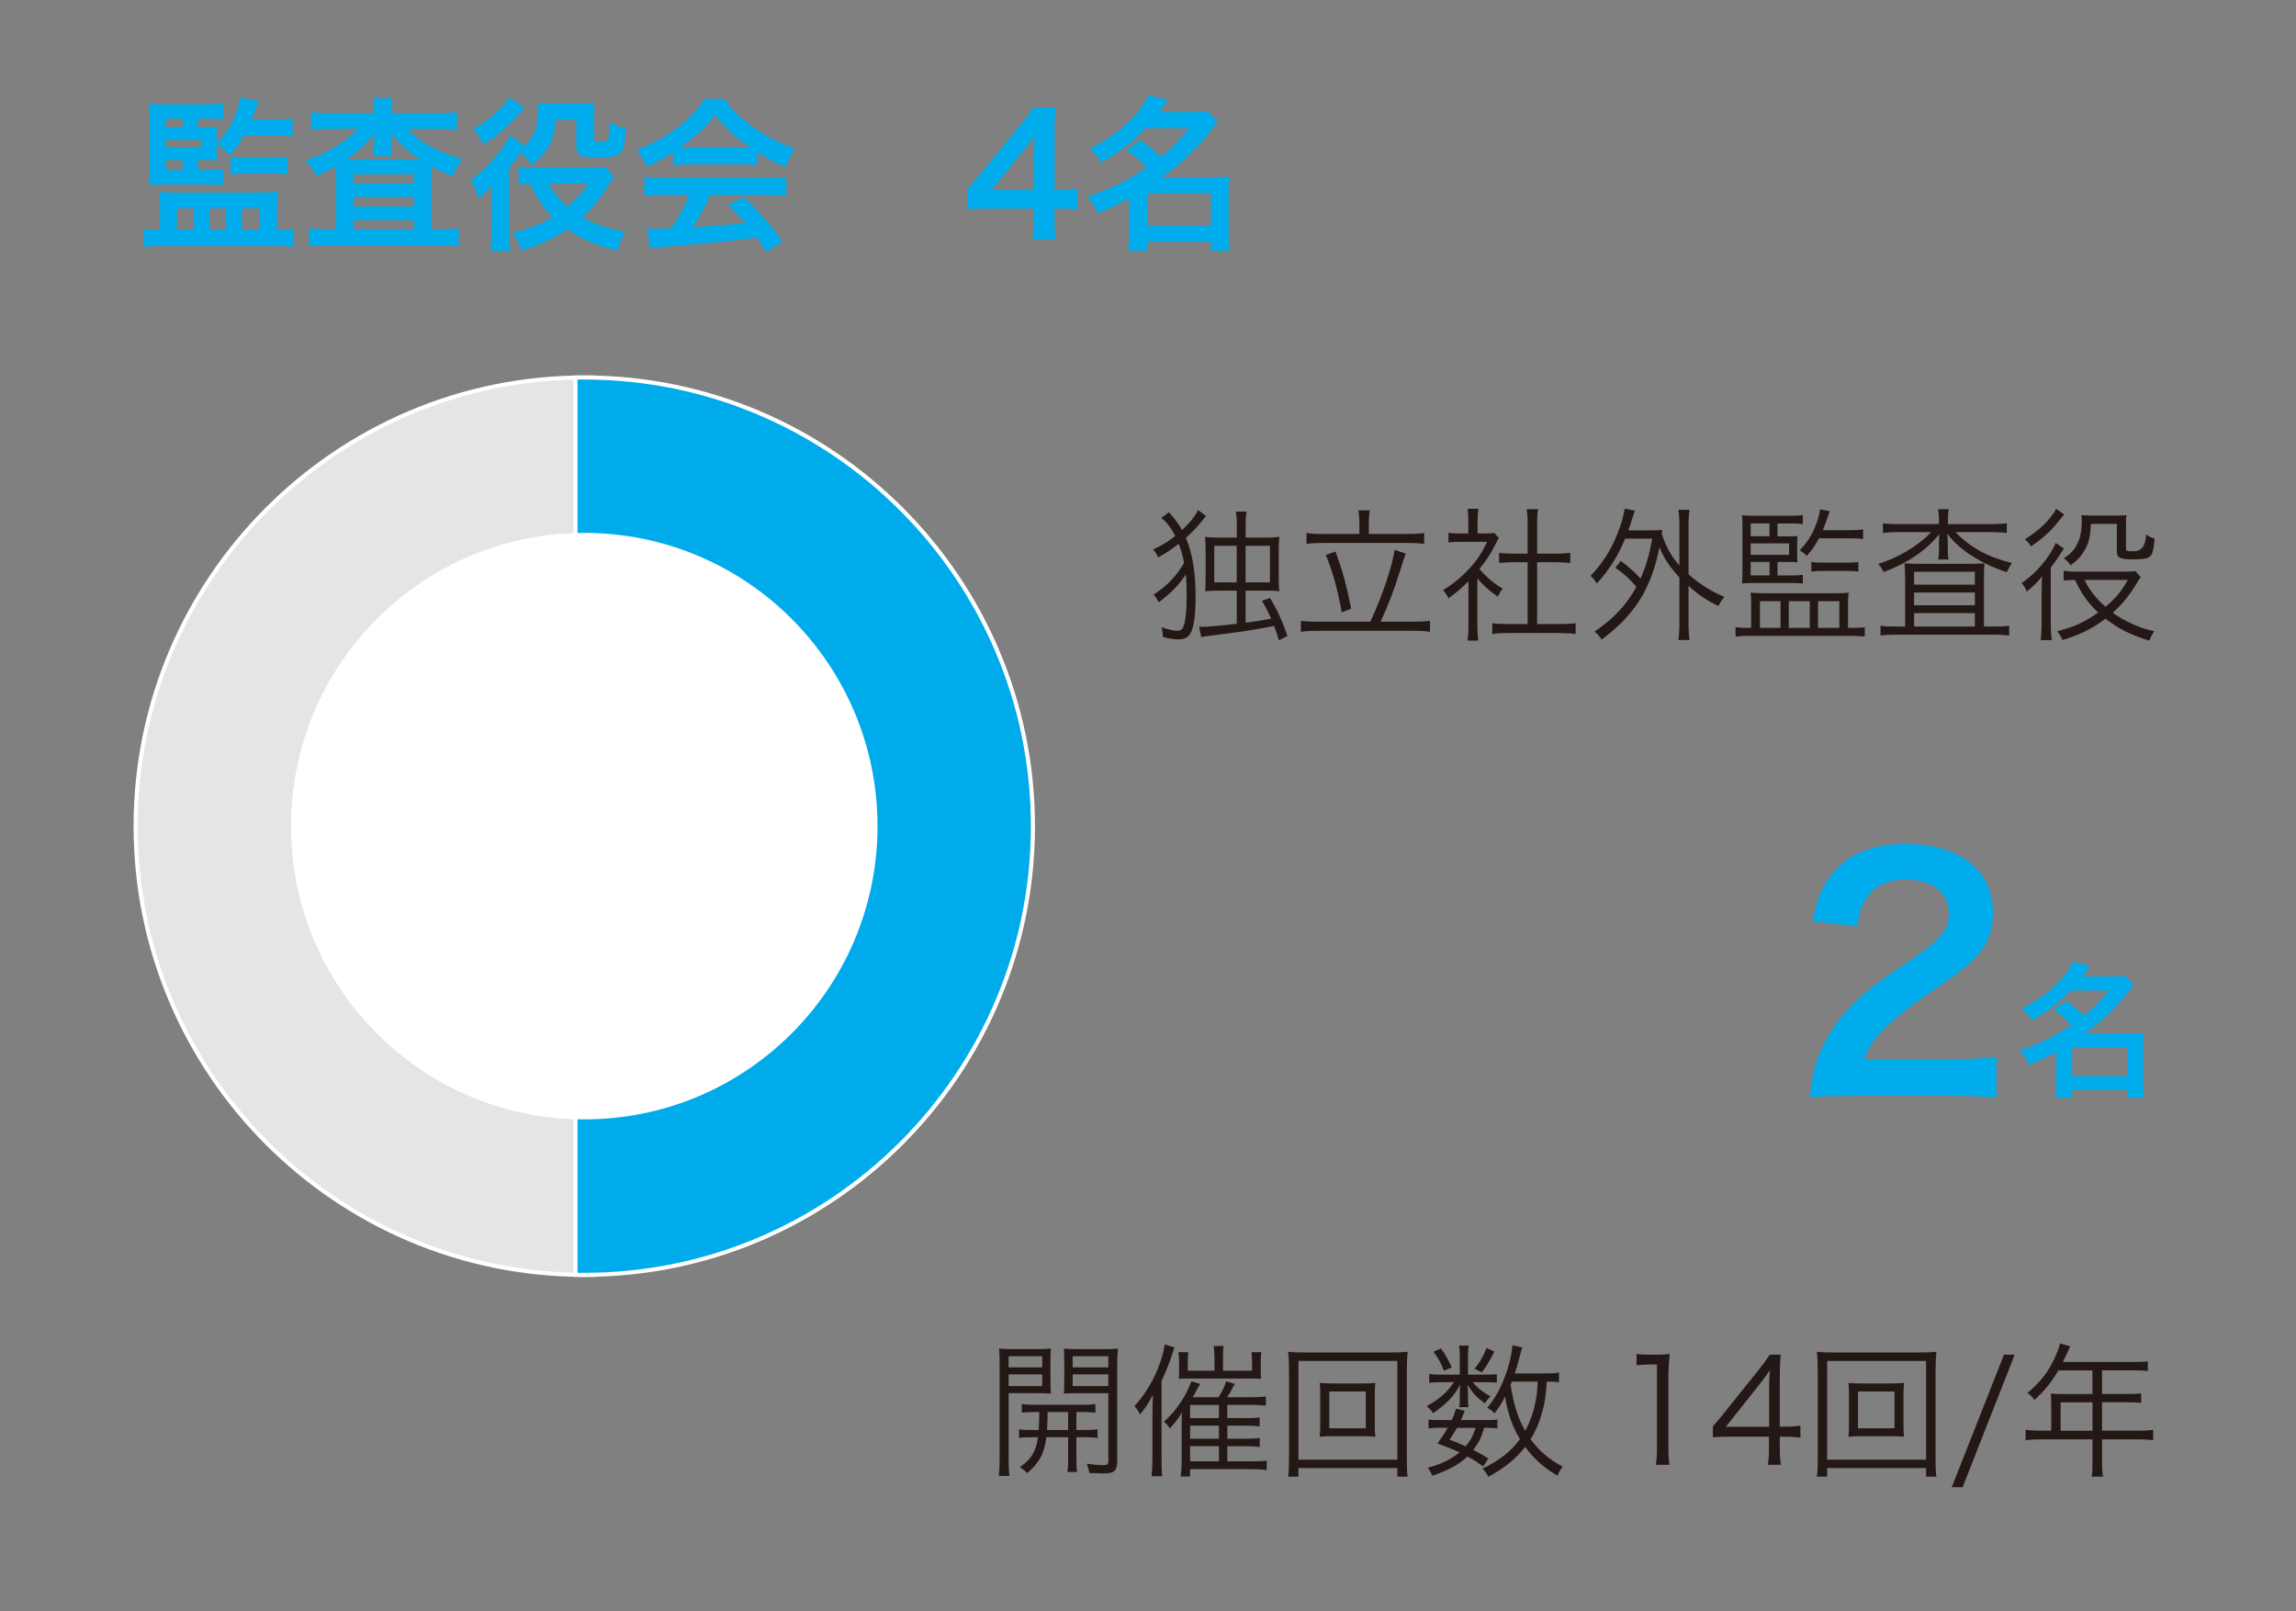 <?xml version="1.0" encoding="UTF-8"?>
<svg id="_レイヤー_1" data-name="レイヤー_1" xmlns="http://www.w3.org/2000/svg" width="477.93" height="335.36" version="1.1" viewBox="0 0 477.93 335.36">
  <rect x="0" y="0" width="477.93" height="335.36" fill="#808080" stroke="none"/>
  <!-- Generator: Adobe Illustrator 29.6.1, SVG Export Plug-In . SVG Version: 2.1.1 Build 9)  -->
  <defs>
    <style>
      .st0 {
        fill: #231815;
      }

      .st1 {
        fill: none;
      }

      .st1, .st2 {
        stroke: #fff;
        stroke-miterlimit: 10;
        stroke-width: .85px;
      }

      .st3 {
        fill: #fff;
      }

      .st2 {
        fill: #e5e5e6;
      }

      .st4 {
        fill: #eef8fd;
      }

      .st5 {
        fill: #00abeb;
      }
    </style>
  </defs>
  <g>
    <g>
      <path class="st5" d="M33.29,42.63c0-1.03-.03-1.72-.14-2.65,1,.07,1.55.1,2.83.1h18.67c1.31,0,2.14-.03,3.17-.14-.1.83-.14,1.52-.14,2.79v5.1h.9c1.14,0,1.83-.03,2.58-.17v3.72c-1.1-.1-2.58-.17-3.93-.17h-23.39c-1.34,0-2.86.07-3.89.17v-3.72c.76.14,1.45.17,2.48.17h.86v-5.2ZM41.18,35.39h2.52c1.24,0,2.17-.03,2.72-.1v3.24c-.76-.1-1.62-.14-2.69-.14h-9.51c-1.65,0-2.17.03-3.2.1.1-.79.14-1.62.14-3v-10.96c0-1.34-.03-2.17-.1-2.93,1,.07,1.55.1,3.1.1h8.79c1.55,0,2.48-.03,3.48-.17v3.31c-.76-.1-1.48-.14-2.65-.14h-2.58v1.83h2c.9,0,1.65-.03,2-.07-.03.62-.07,1.48-.07,1.9v1.45c2.55-2.52,4.34-6,4.86-9.48l3.89.65q-.24.59-.76,2.07c-.17.48-.38.96-.72,1.79h5.24c1.34,0,2.41-.07,3.27-.21v3.79c-.83-.1-1.9-.17-3.2-.17h-6.96c-1,1.76-1.76,2.83-3,4.1-.96-1.14-1.52-1.65-2.62-2.41v1.55c0,.45.03,1.45.07,1.9-.34-.03-1.17-.07-1.96-.07h-2.03v2.07ZM38.02,26.54v-1.83h-3.45v1.83h3.45ZM41.81,30.74v-1.62h-7.24v1.62h7.24ZM34.57,33.33v2.07h3.45v-2.07h-3.45ZM36.84,47.8h3.51v-4.44h-3.51v4.44ZM43.6,47.8h3.45v-4.44h-3.45v4.44ZM47.97,32.64c.72.1,1.38.14,2.38.14h6.37c1.31,0,2.14-.03,3.14-.17v3.69c-.83-.1-1.83-.17-3.1-.17h-5.62c-1.14,0-2.17.07-3.17.17v-3.65ZM50.35,47.8h3.76v-4.44h-3.76v4.44Z"/>
      <path class="st5" d="M77.84,23.09c0-1.17-.03-1.83-.21-2.65h4.07c-.14.76-.21,1.41-.21,2.65v.45h9.72c1.58,0,2.86-.07,3.89-.21v3.72c-1.17-.14-2.38-.21-3.89-.21h-6.44c2.83,2.89,6.79,5.03,11.47,6.24-.93,1.31-1.34,2.03-2.1,3.62-2.14-.86-2.69-1.14-4.31-2.07q-.03,1.14-.03,2.17v10.92h1.9c1.69,0,2.76-.07,3.79-.21v3.76c-1.07-.14-2.34-.21-4.07-.21h-22.98c-1.72,0-3,.07-4.1.21v-3.76c1.07.14,2.21.21,3.86.21h1.76v-11.23c0-1,0-1.21-.03-1.9-1.21.72-1.55.9-4.13,2.03-.65-1.34-1.03-1.93-2.14-3.31,4.27-1.34,8.27-3.72,10.92-6.48h-5.96c-1.52,0-2.72.07-3.86.21v-3.72c.96.14,2.34.21,4.13.21h8.96v-.45ZM77.84,29.54s0-.59.03-1.69c-1.48,1.96-3.38,3.76-5.75,5.38h15.37c-2.79-1.83-4.24-3.17-6.06-5.55.03,1,.07,1.62.07,1.86v.76c0,.93.03,1.58.17,2.21h-4c.1-.59.17-1.27.17-2.24v-.72ZM73.6,38.18h12.54v-1.9h-12.54v1.9ZM73.6,42.97h12.54v-1.93h-12.54v1.93ZM73.6,47.73h12.54v-1.9h-12.54v1.9Z"/>
      <path class="st5" d="M115.6,24.92c-.21,2.93-.65,4.51-1.83,6.27-.76,1.17-1.52,1.93-3.17,3.17-.72-1.14-1.24-1.72-2.24-2.58-.65.96-1.17,1.65-1.55,2.14-.55.69-.59.69-.83,1.1v12.85c0,1.72.07,3.07.24,4.34h-4.13c.14-1,.21-2.52.21-4.34v-7.34c0-.1,0-.48.03-.96v-.9c-.62.79-1.58,1.69-2.76,2.58-.38-1.55-.83-2.62-1.62-3.79,2.55-1.72,4.34-3.58,6.72-6.82.83-1.14,1.14-1.69,1.52-2.52l3,2.24c2.03-1.89,2.76-3.79,2.76-7.37,0-.59-.03-.93-.1-1.55.86.07,1.41.1,2.69.1h6.68c1.31,0,1.76-.03,2.55-.1-.07.69-.1,1.17-.1,2.45v4.89c0,.55.24.69,1.27.69,1.83,0,1.86-.14,1.96-4.03,1.62.79,2.21,1.03,3.38,1.27-.21,2.79-.41,4.07-.86,4.79-.55.93-1.93,1.31-4.82,1.31-3.89,0-4.65-.41-4.65-2.48v-5.41h-4.34ZM109.16,22.47q-.31.34-.93,1.03c-2.72,3.1-4.51,4.65-7.65,6.58-.76-1.55-1.17-2.24-2.14-3.2,2.52-1.38,4.31-2.76,6.24-4.89.79-.9,1.07-1.21,1.34-1.76l3.14,2.24ZM127.83,36.84q-.52.69-1.62,2.41c-1.45,2.24-3.2,4.38-4.96,6,2.55,1.41,5.2,2.31,8.92,2.96-.86,1.52-1.03,1.96-1.62,3.96-4.48-1.07-7.13-2.21-10.47-4.44-2.86,1.96-5.44,3.14-9.58,4.41-.41-1.41-.83-2.21-1.86-3.65,3.58-.9,5.75-1.76,8.34-3.31-1.69-1.72-3-3.65-4.65-6.93-1.27.03-1.65.03-2.38.14v-3.72c.79.14,1.58.17,2.83.17h12.75c1.24,0,1.93-.03,2.41-.17l1.9,2.17ZM114.15,38.25c1.48,2.38,2.34,3.41,3.93,4.75,1.69-1.38,2.69-2.48,4.31-4.75h-8.23Z"/>
      <path class="st5" d="M140.1,31.71c-2.14,1.38-3.1,1.9-5.51,2.96-.59-1.38-1.14-2.34-2-3.51,3.72-1.48,6.03-2.76,8.65-4.79,2.27-1.76,4.03-3.58,5.44-5.79h4.1c1.83,2.55,3.2,3.89,5.82,5.72,2.93,2.07,5.72,3.51,8.85,4.65-.96,1.48-1.41,2.45-1.9,3.86-2.17-.93-3.48-1.62-5.89-3.14v2.69c-.9-.1-1.79-.14-3.1-.14h-11.51c-1,0-2.03.03-2.96.14v-2.65ZM138.2,40.6c-1.76,0-2.93.07-4.07.21v-4c1.14.14,2.45.21,4.07.21h21.46c1.69,0,2.89-.07,4.03-.21v4c-1.14-.14-2.31-.21-4.03-.21h-11.85c-1.07,2.52-2.14,4.55-3.58,6.68q6.1-.34,10.92-.86c-1.1-1.21-1.69-1.83-3.62-3.82l3.41-1.52c3.69,3.72,5.17,5.44,7.96,9.2l-3.31,2.17c-1.14-1.69-1.48-2.17-2.07-3-2.86.38-4.93.62-6.2.76-3.41.31-10.23.93-11.61,1.03-1.93.14-3.65.31-4.44.48l-.55-4.2c.93.07,1.52.1,2,.1.24,0,1.27-.03,3.03-.14,1.69-2.55,2.76-4.55,3.69-6.89h-5.24ZM154.53,30.64c.55,0,.86,0,1.52-.03-3.17-2.17-5.13-3.96-7.2-6.68-1.83,2.45-3.96,4.44-7.17,6.68.59.03.79.03,1.41.03h11.44Z"/>
      <path class="st5" d="M224.2,43.66c-1.27-.17-2-.21-3.45-.24h-1.24v2.45c0,1.76.07,2.65.28,3.93h-4.89c.21-1.21.28-2.27.28-4v-2.38h-9.54c-2.03,0-3.14.03-4.31.14v-4.24c1.17-1.27,1.55-1.72,2.76-3.17l8.17-9.99c1.52-1.83,2.07-2.55,2.86-3.79h4.65c-.21,2-.24,3.2-.24,5.82v11.3h1.21c1.38,0,2.21-.07,3.48-.24v4.41ZM215.2,32.4c0-1.62.03-2.72.17-4.13-.69,1-1.1,1.55-2.34,3.07l-6.62,8.2h8.79v-7.13Z"/>
      <path class="st5" d="M237.35,29.19c2.24,1.58,2.31,1.62,4.31,3.45,2.41-1.96,3.65-3.24,5.89-5.96h-9.06c-2.69,2.89-5.48,5.03-9.3,7.17-.59-1.17-1.17-1.86-2.34-2.89,5.65-2.76,10.2-6.89,12.23-11.13l4.07,1c-.9,1.31-1.21,1.72-1.79,2.52h7.06c1.31,0,2.14-.03,3.03-.17l2.03,2.17c-.41.52-.45.55-1.24,1.58-3,3.93-6.3,7.1-10.37,9.96h11.16c1.38,0,2.07-.03,2.89-.14-.14.93-.17,1.83-.17,3.17v8.85c0,1.38.07,2.52.21,3.41h-3.93v-1.86h-13.16v1.86h-4c.14-1.03.21-2.17.21-3.41v-7.48c-2.1,1.17-3.45,1.79-6.55,3.1-.59-1.48-1.07-2.21-2.21-3.45,2.96-.96,5.79-2.17,8.27-3.51,1.1-.62,2.24-1.34,4.1-2.58-1.45-1.52-2.41-2.34-4.2-3.62l2.86-2.03ZM238.84,47.04h13.23v-6.79h-13.23v6.79Z"/>
    </g>
    <g>
      <path class="st0" d="M251.04,107.4c-.15.18-.18.21-.39.48-1.33,1.69-2.26,2.68-3.8,4.07,1.42,3.44,2.02,7.15,2.02,12.24,0,4.19-.42,6.84-1.27,7.96-.54.66-1.21.93-2.35.93-.87,0-1.87-.15-3.17-.48-.03-.78-.09-1.27-.3-2.05,1.39.48,2.56.75,3.41.75.45,0,.81-.24,1.02-.63.54-1,.81-3.41.81-6.84,0-1.72-.06-2.98-.18-4.28-1.48,2.26-2.96,3.8-5.67,5.82-.3-.69-.63-1.21-1.05-1.6,2.89-1.9,4.64-3.71,6.36-6.6-.27-1.45-.63-2.71-1.12-3.98-1.39,1.09-2.41,1.78-4.25,2.83-.33-.66-.63-1.15-1.09-1.63,2.05-1,2.99-1.57,4.61-2.83-.9-1.75-1.63-2.71-2.89-3.77l1.6-1.18c.09.12.3.39,1.06,1.27.54.69,1.18,1.6,1.66,2.44,1.6-1.48,2.74-2.89,3.32-4.16l1.66,1.24ZM263.44,111.9c1.15,0,1.9-.03,2.86-.15-.09.81-.12,1.57-.12,2.86v5.46c0,1.42.03,2.2.12,2.98-.84-.09-1.54-.12-2.92-.12h-4.1v6.69c2.8-.39,3.26-.45,5.31-.87-.72-1.6-1-2.14-1.9-3.71l1.69-.57c1.63,2.77,2.26,4.16,3.62,7.9l-1.78.9c-.45-1.51-.66-2.11-1.03-2.98-4.04.81-7.12,1.27-13.51,2.05-.57.06-1,.12-1.63.27l-.45-2.17c.33.03.51.03.75.03,1,0,4.34-.3,7.09-.63v-6.9h-3.68c-1.27,0-2.05.03-2.89.12.06-.9.09-1.69.09-2.92v-5.37c0-1.36-.03-2.14-.12-3.02.96.12,1.78.15,2.96.15h3.65v-2.59c0-1.27-.03-1.87-.21-2.83h2.26c-.15.84-.21,1.54-.21,2.8v2.62h4.16ZM252.76,113.61v7.6h4.67v-7.6h-4.67ZM259.28,121.21h5.07v-7.6h-5.07v7.6Z"/>
      <path class="st0" d="M285.23,129.41c2.32-4.85,4.61-11.58,5.07-14.96l2.32.78q-.3.72-1.21,3.65c-1.15,3.71-2.5,7.27-4.04,10.52h6.97c1.39,0,2.41-.06,3.32-.18v2.29c-.96-.15-1.84-.21-3.32-.21h-20.08c-1.51,0-2.5.06-3.47.21v-2.29c.96.12,1.99.18,3.47.18h10.97ZM282.97,108.7c0-.87-.06-1.54-.21-2.47h2.38c-.15.87-.21,1.63-.21,2.44v2.47h8.05c1.51,0,2.53-.06,3.47-.21v2.26c-1-.12-2.02-.18-3.47-.18h-17.67c-1.39,0-2.38.06-3.35.18v-2.26c.84.15,1.84.21,3.35.21h7.66v-2.44ZM277.99,114.79c1.45,3.95,2.29,6.96,3.26,11.91l-1.96.75c-.78-4.49-1.84-8.32-3.29-11.94l1.99-.72Z"/>
      <path class="st0" d="M307.54,130.38c0,1.27.06,2.14.18,2.96h-2.23c.12-.87.18-1.72.18-2.98v-9.38c-1.48,1.48-2.29,2.17-4.16,3.56-.33-.72-.57-1.09-1.12-1.69,2.11-1.33,3.77-2.68,5.43-4.46,1.57-1.69,2.56-3.17,3.74-5.61h-5.64c-.9,0-1.57.03-2.41.12v-1.99c.81.09,1.48.12,2.35.12h1.78v-2.8c0-.87-.06-1.66-.15-2.32h2.26c-.12.63-.18,1.42-.18,2.35v2.77h1.75c.91,0,1.39-.03,1.75-.09l.93,1.06c-.21.33-.39.66-.72,1.3-.9,1.84-1.9,3.38-3.32,5.13,1.54,1.78,2.77,2.83,4.85,4.1-.45.57-.72,1-1.03,1.66-1.9-1.33-3.01-2.32-4.25-3.8v10.01ZM318,108.73c0-1.03-.06-1.6-.21-2.74h2.38c-.18,1.06-.21,1.72-.21,2.74v6.51h3.95c1.3,0,2.11-.06,2.96-.18v2.11c-.94-.09-1.9-.15-2.96-.15h-3.95v12.87h4.76c1.57,0,2.47-.06,3.26-.18v2.26c-1-.15-1.93-.21-3.26-.21h-10.86c-1.33,0-2.26.06-3.23.21v-2.26c.78.12,1.69.18,3.26.18h4.1v-12.87h-2.98c-1.03,0-2.02.06-2.96.15v-2.11c.78.12,1.69.18,2.96.18h2.98v-6.51Z"/>
      <path class="st0" d="M337.38,116.75c1.84,1.39,2.89,2.32,4.1,3.68,1.12-2.53,1.72-4.46,2.47-8.32h-5.67c-1.45,3.59-3.32,6.51-5.88,9.35-.45-.75-.66-1.02-1.33-1.6,2.68-2.71,4.7-6.03,6.15-10.22.45-1.27.84-2.77.96-3.77l2.17.42c-.27.63-.36.9-.6,1.72-.24.78-.39,1.24-.81,2.38h4.7c1.08,0,1.72-.03,2.38-.09-.06.39-.09.51-.12.84,1.05,2.96,1.9,4.49,3.68,6.57v-8.47c0-1.21-.06-2.08-.21-3.14h2.32c-.15,1.06-.21,1.9-.21,3.14v10.28c2.38,2.11,4.58,3.5,7.48,4.73-.45.48-.91,1.15-1.27,1.9-2.71-1.36-4.25-2.41-6.21-4.22v7.6c0,1.63.06,2.53.21,3.68h-2.32c.15-1.18.21-2.11.21-3.68v-9.32c-2.11-2.35-3.14-3.89-4.16-6.36-.72,3.92-1.9,7.24-3.59,10.19-1.96,3.38-4.61,6.24-8.44,9.08-.42-.69-.84-1.15-1.48-1.66,4.07-2.77,6.66-5.55,8.71-9.32-1.45-1.69-2.5-2.65-4.37-3.98l1.12-1.42Z"/>
      <path class="st0" d="M364.54,125.95c0-.99-.03-1.72-.15-2.59,1.3.09,1.72.12,2.89.12h14.65c1.15,0,1.84-.03,2.89-.12-.12.78-.15,1.36-.15,2.38v4.94h1.08c1.15,0,1.75-.03,2.41-.15v1.96c-.93-.09-1.81-.15-3.01-.15h-20.92c-1.21,0-2.35.06-2.96.15v-1.96c.72.12,1.3.15,2.29.15h.96v-4.73ZM370,119.77h2.86c1.24,0,1.81-.03,2.41-.12v1.84c-.63-.12-1.27-.15-2.35-.15h-7.84c-1.12,0-1.66.03-2.47.09.06-.63.09-1.24.09-2.23v-9.89c0-.87-.03-1.39-.09-2.05.75.06,1.33.09,2.35.09h7.66c1.24,0,1.93-.03,2.65-.15v1.87c-.69-.09-1.3-.12-2.26-.12h-3.01v2.68h2.17c1.21,0,1.54,0,1.99-.06-.03.45-.06.81-.06,1.51v2.47c0,.66.03,1.06.06,1.48-.45-.06-.96-.06-1.96-.06h-2.2v2.8ZM368.34,111.62v-2.68h-3.92v2.68h3.92ZM372.41,115.48v-2.38h-7.99v2.38h7.99ZM364.42,116.96v2.8h3.92v-2.8h-3.92ZM366.35,130.68h4.28v-5.55h-4.28v5.55ZM372.35,130.68h4.37v-5.55h-4.37v5.55ZM378.62,112.05c-.81,1.57-1.39,2.35-2.56,3.68-.48-.54-.75-.78-1.45-1.18,1.9-1.93,3.01-3.89,3.89-6.78.18-.69.3-1.21.36-1.75l2.02.39c-.12.27-.18.48-.42,1.18-.21.63-.84,2.32-1.02,2.77h5.76c1.08,0,1.81-.06,2.62-.18v2.02c-.75-.12-1.45-.15-2.59-.15h-6.6ZM377.05,116.96c.69.12,1.33.15,2.41.15h4.79c1.18,0,1.84-.03,2.59-.15v2.02c-.69-.12-1.45-.15-2.59-.15h-4.58c-1.12,0-1.87.03-2.62.15v-2.02ZM378.44,130.68h4.43v-5.55h-4.43v5.55Z"/>
      <path class="st0" d="M403.61,108.4c0-1.03-.06-1.66-.18-2.41h2.23c-.15.69-.18,1.33-.18,2.38v.72h9.17c1.3,0,2.23-.06,3.08-.18v2.02c-.96-.12-1.84-.18-3.08-.18h-7.6c3.08,3.23,6.75,5.22,11.79,6.45-.51.66-.63.87-1.12,1.9-2.8-.96-4.61-1.78-6.66-3.05-2.44-1.48-4.1-2.89-5.7-4.94.06.87.09,1.51.09,1.93v1.48c0,.78.03,1.36.18,1.93h-2.17c.09-.54.15-1.18.15-1.96v-1.45c0-.54.03-1.18.06-1.87-2.65,3.35-6.6,6.06-11.58,7.9-.33-.69-.63-1.15-1.15-1.69,4.25-1.3,8.41-3.8,11.04-6.63h-7.03c-1.21,0-2.08.06-3.01.18v-2.02c.75.12,1.75.18,3.11.18h8.56v-.69ZM396.56,120.31c0-1.27-.03-2.05-.12-3.05.81.06,1.78.09,3.14.09h10.13c1.39,0,2.44-.03,3.35-.09-.06.94-.09,1.99-.09,3.38v9.77h2.14c1.48,0,2.29-.06,3.11-.18v2.05c-.87-.12-1.87-.18-3.2-.18h-20.38c-1.36,0-2.32.06-3.2.18v-2.05c.78.15,1.66.18,3.14.18h1.99v-10.1ZM398.43,121.69h12.66v-2.68h-12.66v2.68ZM398.43,125.98h12.66v-2.65h-12.66v2.65ZM398.43,130.41h12.66v-2.8h-12.66v2.8Z"/>
      <path class="st0" d="M426.88,129.59c0,1.48.06,2.44.21,3.65h-2.29c.09-.66.18-2.11.18-3.65v-6.21c0-1.18.03-1.81.09-3.44-1.05,1.36-1.63,1.93-3.2,3.17-.33-.84-.45-1.03-1.06-1.75,3.04-2.02,5.91-5.43,7.09-8.35l1.72,1.15c-.15.21-.18.27-.42.63-.72,1.21-1.3,2.02-2.32,3.32v11.49ZM429.69,107.1c-.27.27-.39.39-.84.99-1.66,2.17-3.41,3.8-6.09,5.64-.39-.69-.69-1.02-1.27-1.48,2.47-1.57,4.04-2.92,5.46-4.73.48-.63.87-1.21,1.05-1.63l1.69,1.21ZM445.61,120.1c-.33.45-.45.63-.81,1.27-1.51,2.53-3.14,4.52-5.01,6.15.94.72,1.78,1.21,2.96,1.81,2.17,1.09,3.53,1.6,5.67,2.05-.51.78-.72,1.21-1,1.96-3.74-1.12-6.3-2.38-9.14-4.55-2.86,2.11-5.37,3.35-8.96,4.43-.27-.69-.51-1.09-1.12-1.84,3.44-.84,5.64-1.84,8.56-3.89-2.08-1.93-3.53-3.95-4.82-6.78-1.12,0-1.72.03-2.38.12v-2.02c.69.12,1.42.18,2.44.18h10.28c1.18,0,1.81-.03,2.2-.15l1.12,1.27ZM435.24,109.06c-.12,2.65-.45,4.04-1.42,5.64-.69,1.18-1.36,1.87-2.8,2.96-.45-.66-.81-1.03-1.42-1.45,1.66-1.09,2.41-1.99,3.08-3.62.45-1.09.66-2.5.66-4.19,0-.42-.03-.69-.06-1.18.57.06.96.09,2.17.09h5.04c1.21,0,1.57-.03,2.14-.09-.09.6-.09.94-.09,2.2v4.73c0,.51.21.6,1.6.6q2.47,0,2.59-3.5c.81.54,1.18.69,1.78.84-.18,2.02-.39,3.02-.75,3.5-.42.6-1.42.84-3.53.84-2.96,0-3.59-.3-3.59-1.6v-5.79h-5.4ZM433.91,120.7c1.05,2.17,2.29,3.74,4.37,5.61,2.08-1.75,3.32-3.26,4.64-5.61h-9.01Z"/>
    </g>
    <path class="st5" d="M385.07,228.11c-5.04,0-6.07.06-8.33.32.39-3.68.84-5.94,1.68-8.27,1.74-4.71,4.65-8.85,8.85-12.66,2.26-2,4.2-3.49,10.66-7.82,5.94-4.07,7.75-6.2,7.75-9.5,0-4.39-3.42-7.1-8.91-7.1-3.75,0-6.59,1.29-8.2,3.81-1.1,1.55-1.55,2.97-2,5.94l-9.24-1.1c.9-4.91,2.07-7.56,4.46-10.33,3.23-3.75,8.33-5.75,14.79-5.75,11.3,0,18.28,5.42,18.28,14.27,0,4.26-1.42,7.36-4.59,10.33-1.81,1.68-2.46,2.2-10.85,7.94-2.84,2-6.07,4.72-7.69,6.46-1.94,2.07-2.71,3.36-3.68,5.81h18.09c4.07,0,7.3-.19,9.43-.52v8.53c-3.04-.26-5.62-.39-9.75-.39h-20.73Z"/>
    <path class="st5" d="M430.04,208.37c1.96,1.39,2.02,1.42,3.77,3.02,2.11-1.72,3.2-2.83,5.16-5.22h-7.93c-2.35,2.53-4.79,4.4-8.14,6.27-.51-1.02-1.03-1.63-2.05-2.53,4.95-2.41,8.92-6.03,10.7-9.74l3.56.88c-.78,1.15-1.05,1.51-1.57,2.2h6.18c1.15,0,1.87-.03,2.65-.15l1.78,1.9c-.36.45-.39.48-1.09,1.39-2.62,3.44-5.52,6.21-9.08,8.71h9.77c1.21,0,1.81-.03,2.53-.12-.12.81-.15,1.6-.15,2.77v7.75c0,1.21.06,2.2.18,2.99h-3.44v-1.63h-11.52v1.63h-3.5c.12-.9.18-1.9.18-2.99v-6.54c-1.84,1.03-3.02,1.57-5.73,2.71-.51-1.3-.93-1.93-1.93-3.01,2.59-.84,5.07-1.9,7.24-3.08.96-.54,1.96-1.18,3.59-2.26-1.27-1.33-2.11-2.05-3.68-3.17l2.5-1.78ZM431.34,223.99h11.58v-5.94h-11.58v5.94Z"/>
    <path class="st4" d="M123.45,171.96v93.39h-1.83c-51.49,0-93.39-41.89-93.39-93.39s41.89-93.39,93.39-93.39h1.83v93.39Z"/>
    <path class="st2" d="M123.45,171.96v93.39h-1.83c-51.49,0-93.39-41.89-93.39-93.39s41.89-93.39,93.39-93.39h1.83v93.39Z"/>
    <path class="st5" d="M119.79,171.96v-93.39h1.83c51.49,0,93.39,41.89,93.39,93.39s-41.89,93.39-93.39,93.39h-1.83v-93.39Z"/>
    <path class="st1" d="M119.79,171.96v-93.39h1.83c51.49,0,93.39,41.89,93.39,93.39s-41.89,93.39-93.39,93.39h-1.83v-93.39Z"/>
    <path class="st3" d="M121.62,232.99c33.71,0,61.04-27.33,61.04-61.03s-27.32-61.04-61.04-61.04-61.04,27.33-61.04,61.04,27.32,61.03,61.04,61.03"/>
  </g>
  <g>
    <path class="st0" d="M209.95,303.82c0,1.66.06,2.59.18,3.38h-2.23c.12-.81.18-1.75.18-3.38v-19.81c0-1.48-.03-2.35-.12-3.32.81.09,1.66.12,3.17.12h4.58c1.48,0,2.2-.03,3.04-.12-.06.84-.09,1.75-.09,2.86v3.71c0,1.21.03,2.05.09,2.8-.72-.06-1.75-.09-3.04-.09h-5.76v13.84ZM209.95,284.61h7v-2.32h-7v2.32ZM209.95,288.5h7v-2.44h-7v2.44ZM215.56,293.9c-1.27,0-2.17.03-2.86.12v-1.78c.81.12,1.51.15,2.86.15h9.56c1.39,0,2.05-.03,2.89-.15v1.78c-.69-.09-1.6-.12-2.86-.12h-1.09v3.74h1.51c1.39,0,2.17-.03,2.89-.15v1.81c-.75-.12-1.57-.15-2.89-.15h-1.51v4.64c0,1.36.03,2.02.18,2.59h-2.08c.15-.63.18-1.33.18-2.59v-4.64h-4.55c-.39,3.38-1.42,5.28-3.98,7.48-.48-.54-.84-.84-1.51-1.24,1.42-1.06,2.05-1.69,2.62-2.65.6-.96.96-2.14,1.15-3.59h-1.06c-1.33,0-2.14.03-2.89.15v-1.81c.72.12,1.54.15,2.89.15h1.21q.09-1.45.12-3.74h-.78ZM218.06,293.9v.69c0,.94-.06,2.02-.12,3.05h4.4v-3.74h-4.28ZM232.54,304.21c0,1.3-.3,1.93-1.09,2.26-.42.15-.87.21-2.14.21-.36,0-1.96-.06-2.56-.09-.12-.78-.24-1.24-.57-1.93,1.18.18,2.53.3,3.35.3.96,0,1.18-.15,1.18-.84v-14.14h-6.18c-1.27,0-2.23.03-3.08.09.06-.87.09-1.6.09-2.8v-3.71c0-1.12-.03-1.87-.09-2.86.84.09,1.6.12,3.11.12h4.98c1.51,0,2.32-.03,3.17-.12-.12,1.12-.15,1.96-.15,3.32v20.2ZM223.28,284.61h7.42v-2.32h-7.42v2.32ZM223.28,288.5h7.42v-2.44h-7.42v2.44Z"/>
    <path class="st0" d="M241.79,303.49c0,1.81.03,2.68.12,3.77h-2.2c.12-1.12.18-1.99.18-3.71v-8.77c0-1.45.03-2.83.09-4.46-.99,1.87-1.6,2.8-2.68,4.1-.39-.81-.66-1.21-1.15-1.75,2.35-2.59,4.1-5.55,5.37-9.14.51-1.51.81-2.74.93-3.71l2.02.63q-.15.45-.48,1.45c-.45,1.48-1.21,3.38-2.2,5.55v16.04ZM259.43,295.17c1.36,0,1.99-.03,2.77-.15v1.87c-1.08-.12-1.72-.15-2.71-.15h-4.01v2.71h3.98c1.33,0,1.93-.03,2.77-.15v1.87c-1.08-.12-1.75-.15-2.74-.15h-4.01v3.14h5.46c1.36,0,1.99-.03,2.74-.15v1.96c-1.06-.12-1.96-.18-2.96-.18h-13v1.54h-1.96c.12-.91.21-1.9.21-3.2v-7.75c0-.87,0-1.48.06-2.41-.84,1.42-1.33,2.05-2.53,3.35-.36-.6-.66-.96-1.21-1.42,1.21-1.09,1.93-1.87,2.86-3.14,1.3-1.78,1.96-2.99,2.86-5.25l1.81.54c-.6,1.09-.66,1.18-.87,1.54-.33.66-.39.75-.72,1.24h5.4c.78-1.21,1.24-2.11,1.6-3.32l1.78.54c-1.06,1.99-1.15,2.14-1.57,2.77h5.22c1.21,0,1.99-.06,2.83-.18v1.93c-.81-.09-1.72-.15-2.71-.15h-5.31v2.74h3.95ZM252.79,282.47c0-1.09-.06-1.72-.18-2.32h2.11c-.12.57-.15,1.24-.15,2.32v2.83h6.06v-1.63c0-1-.06-1.66-.12-2.23h2.05c-.09.6-.12,1.27-.12,2.2v1.54c0,.78,0,1.24.09,1.81-1.33-.06-1.48-.06-2.26-.06h-12.72c-1.24,0-1.57,0-2.17.06.03-.66.06-1.24.06-1.84v-1.51c0-.75-.06-1.54-.15-2.2h2.05c-.06.54-.09,1.3-.09,2.23v1.63h5.55v-2.83ZM253.73,295.17v-2.74h-6v2.74h6ZM247.73,299.45h6v-2.71h-6v2.71ZM247.73,304.15h6v-3.14h-6v3.14Z"/>
    <path class="st0" d="M290.87,307.35v-1.78h-20.59v1.78h-2.14c.12-.9.18-1.84.18-3.62v-18.66c0-1.51-.06-2.56-.18-3.71,1.08.12,1.96.15,3.53.15h17.76c1.6,0,2.47-.03,3.59-.15-.12,1.15-.18,2.14-.18,3.71v18.72c0,1.75.06,2.8.18,3.56h-2.14ZM270.28,303.82h20.59v-20.56h-20.59v20.56ZM283.15,287.96c1.51,0,2.35-.03,3.14-.12-.09.63-.12,1.24-.12,2.32v6.57c0,1.09.03,1.6.12,2.32-.93-.09-1.75-.12-3.14-.12h-5.31c-1.75,0-2.26.03-3.14.12.09-.69.12-1.36.12-2.32v-6.57c0-1-.03-1.57-.12-2.32.78.09,1.63.12,3.14.12h5.31ZM276.7,297.28h7.6v-7.66h-7.6v7.66Z"/>
    <path class="st0" d="M309.56,286.12c1.06,0,1.51-.03,2.02-.12v1.81c-.54-.09-1.03-.12-2.05-.12h-2.95c.87,1.12,2.05,2.05,3.68,2.96-.51.48-.54.51-1.18,1.45-1.78-1.33-2.56-2.17-3.62-3.92.09.84.12,1.21.12,1.75v1.69c0,.45.03.87.12,1.27h-1.96c.09-.39.12-.81.12-1.24v-1.69c0-.57.03-.91.12-1.75-1.54,2.62-2.71,3.83-5.67,5.94-.42-.63-.75-1-1.33-1.45,2.14-1.27,3.26-2.11,4.46-3.44.42-.48.6-.66,1.21-1.57h-2.77c-1.12,0-1.75.03-2.38.15v-1.87c.63.12,1.27.15,2.44.15h3.92v-4.04c0-.78-.03-1.33-.15-2.02h2.02c-.12.66-.15,1.18-.15,2.02v4.04h3.98ZM308.74,305.24c-1.39-1.02-1.9-1.36-3.29-2.08-1.87,1.75-3.71,2.74-7.3,4.01-.27-.66-.51-1.08-.96-1.66,2.8-.75,4.88-1.78,6.63-3.2-1.36-.63-2.17-.96-4.61-1.87,1.03-1.39,1.39-1.93,2.14-3.26h-1.84c-1,0-1.57.03-2.14.15v-1.9c.54.12,1.08.15,2.14.15h2.68c.36-.75.54-1.18.9-2.38l1.81.42c-.39,1-.51,1.3-.81,1.96h5.49c1.06,0,1.57-.03,2.11-.15v1.9c-.6-.12-1.15-.15-2.17-.15h-.57c-.69,2.26-1.12,3.08-2.29,4.61,1.3.63,1.75.9,3.14,1.78l-1.05,1.66ZM299.94,280.66c1.03,1.48,1.57,2.41,2.26,3.98l-1.63.66c-.63-1.63-1.18-2.59-2.17-3.95l1.54-.69ZM303.29,297.19c-.48.84-.78,1.3-1.54,2.47,1.63.63,2.2.84,3.35,1.39,1.05-1.3,1.54-2.17,2.05-3.86h-3.86ZM311.06,281.33c-1.03,2.02-1.57,2.96-2.62,4.31l-1.51-.75c1.18-1.45,1.84-2.59,2.5-4.31l1.63.75ZM324.54,287.72c-.69-.12-1.03-.15-2.56-.15-.21,3.02-.42,4.52-1.03,6.57-.57,2.05-1.27,3.68-2.35,5.43,1.84,2.47,3.83,4.19,6.69,5.7-.48.6-.72,1.03-1.12,1.87-2.74-1.6-4.82-3.44-6.69-5.97-1.9,2.41-4.31,4.4-7.66,6.21-.36-.72-.72-1.18-1.24-1.69,3.56-1.72,5.91-3.56,7.81-6.15-1.63-2.71-2.47-5.16-3.11-8.86-.72,1.45-1.21,2.23-2.2,3.5-.54-.6-.84-.81-1.51-1.18,1.57-1.84,2.65-3.71,3.71-6.51.84-2.2,1.42-4.58,1.54-6.48l2.05.45q-.15.42-.54,1.9c-.39,1.48-.6,2.32-1,3.5h6.39c1.39,0,1.99-.03,2.8-.18v2.05ZM314.71,287.57c-.12.27-.12.33-.27.66.66,4.19,1.45,6.75,3.04,9.59,1.12-2.05,1.84-4.22,2.26-6.75.21-1.09.27-1.72.36-3.5h-5.4Z"/>
    <path class="st0" d="M340.66,281.81c.78.12,1.36.15,2.5.15h1.9c1.02,0,1.51-.03,2.5-.15-.18,1.84-.27,3.38-.27,5.01v14.65c0,1.42.06,2.29.24,3.41h-2.86c.18-1.06.24-2.02.24-3.41v-17.46h-1.63c-.96,0-1.75.06-2.62.18v-2.38Z"/>
    <path class="st0" d="M356.55,296.89c.63-.72,1.33-1.57,1.96-2.32l7.63-9.53c1.03-1.27,1.57-2.02,2.26-3.08h2.26c-.15,1.78-.18,2.71-.18,5.1v9.89h1.15c1.27,0,2.05-.06,3.14-.21v2.5c-1.12-.15-1.87-.21-3.17-.21h-1.12v2.59c0,1.45.06,2.14.24,3.26h-2.74c.18-1.06.24-1.9.24-3.26v-2.59h-8.08c-1.69,0-2.59.03-3.59.12v-2.26ZM368.25,289.32c0-1.6.03-2.56.18-4.1-.63.9-1.39,1.9-2.26,3.02l-6.93,8.74h9.02v-7.66Z"/>
    <path class="st0" d="M400.93,307.35v-1.78h-20.59v1.78h-2.14c.12-.9.18-1.84.18-3.62v-18.66c0-1.51-.06-2.56-.18-3.71,1.09.12,1.96.15,3.53.15h17.76c1.6,0,2.47-.03,3.59-.15-.12,1.15-.18,2.14-.18,3.71v18.72c0,1.75.06,2.8.18,3.56h-2.14ZM380.34,303.82h20.59v-20.56h-20.59v20.56ZM393.21,287.96c1.51,0,2.35-.03,3.14-.12-.09.63-.12,1.24-.12,2.32v6.57c0,1.09.03,1.6.12,2.32-.93-.09-1.75-.12-3.14-.12h-5.31c-1.75,0-2.26.03-3.14.12.09-.69.12-1.36.12-2.32v-6.57c0-1-.03-1.57-.12-2.32.78.09,1.63.12,3.14.12h5.31ZM386.76,297.28h7.6v-7.66h-7.6v7.66Z"/>
    <path class="st0" d="M419.38,281.96l-10.85,27.59h-2.26l10.88-27.59h2.23Z"/>
    <path class="st0" d="M426.97,291.85c0-.66-.03-1.18-.09-1.78.63.06,1.3.09,2.14.09h6.54v-4.92h-7.08c-1.54,2.56-2.99,4.34-5,6.15-.48-.69-.78-1-1.45-1.45,2.98-2.53,4.61-4.73,6.03-8.11.39-.87.6-1.57.75-2.2l2.14.6c-.12.24-.21.45-.39.81l-1.15,2.44h14.96c1.33,0,1.96-.03,2.71-.15v2.05c-.75-.12-1.48-.15-2.71-.15h-6.81v4.92h5.46c1.24,0,1.9-.03,2.68-.15v1.99c-.78-.09-1.51-.12-2.65-.12h-5.49v5.91h7.6c1.36,0,2.2-.06,3.04-.18v2.17c-.87-.12-1.81-.18-3.04-.18h-7.6v4.97c0,1.3.06,2.02.21,2.8h-2.38c.15-.75.18-1.42.18-2.8v-4.97h-10.88c-1.24,0-2.17.06-3.04.18v-2.17c.88.12,1.72.18,3.04.18h2.29v-5.94ZM435.57,297.79v-5.91h-6.63v5.91h6.63Z"/>
  </g>
</svg>